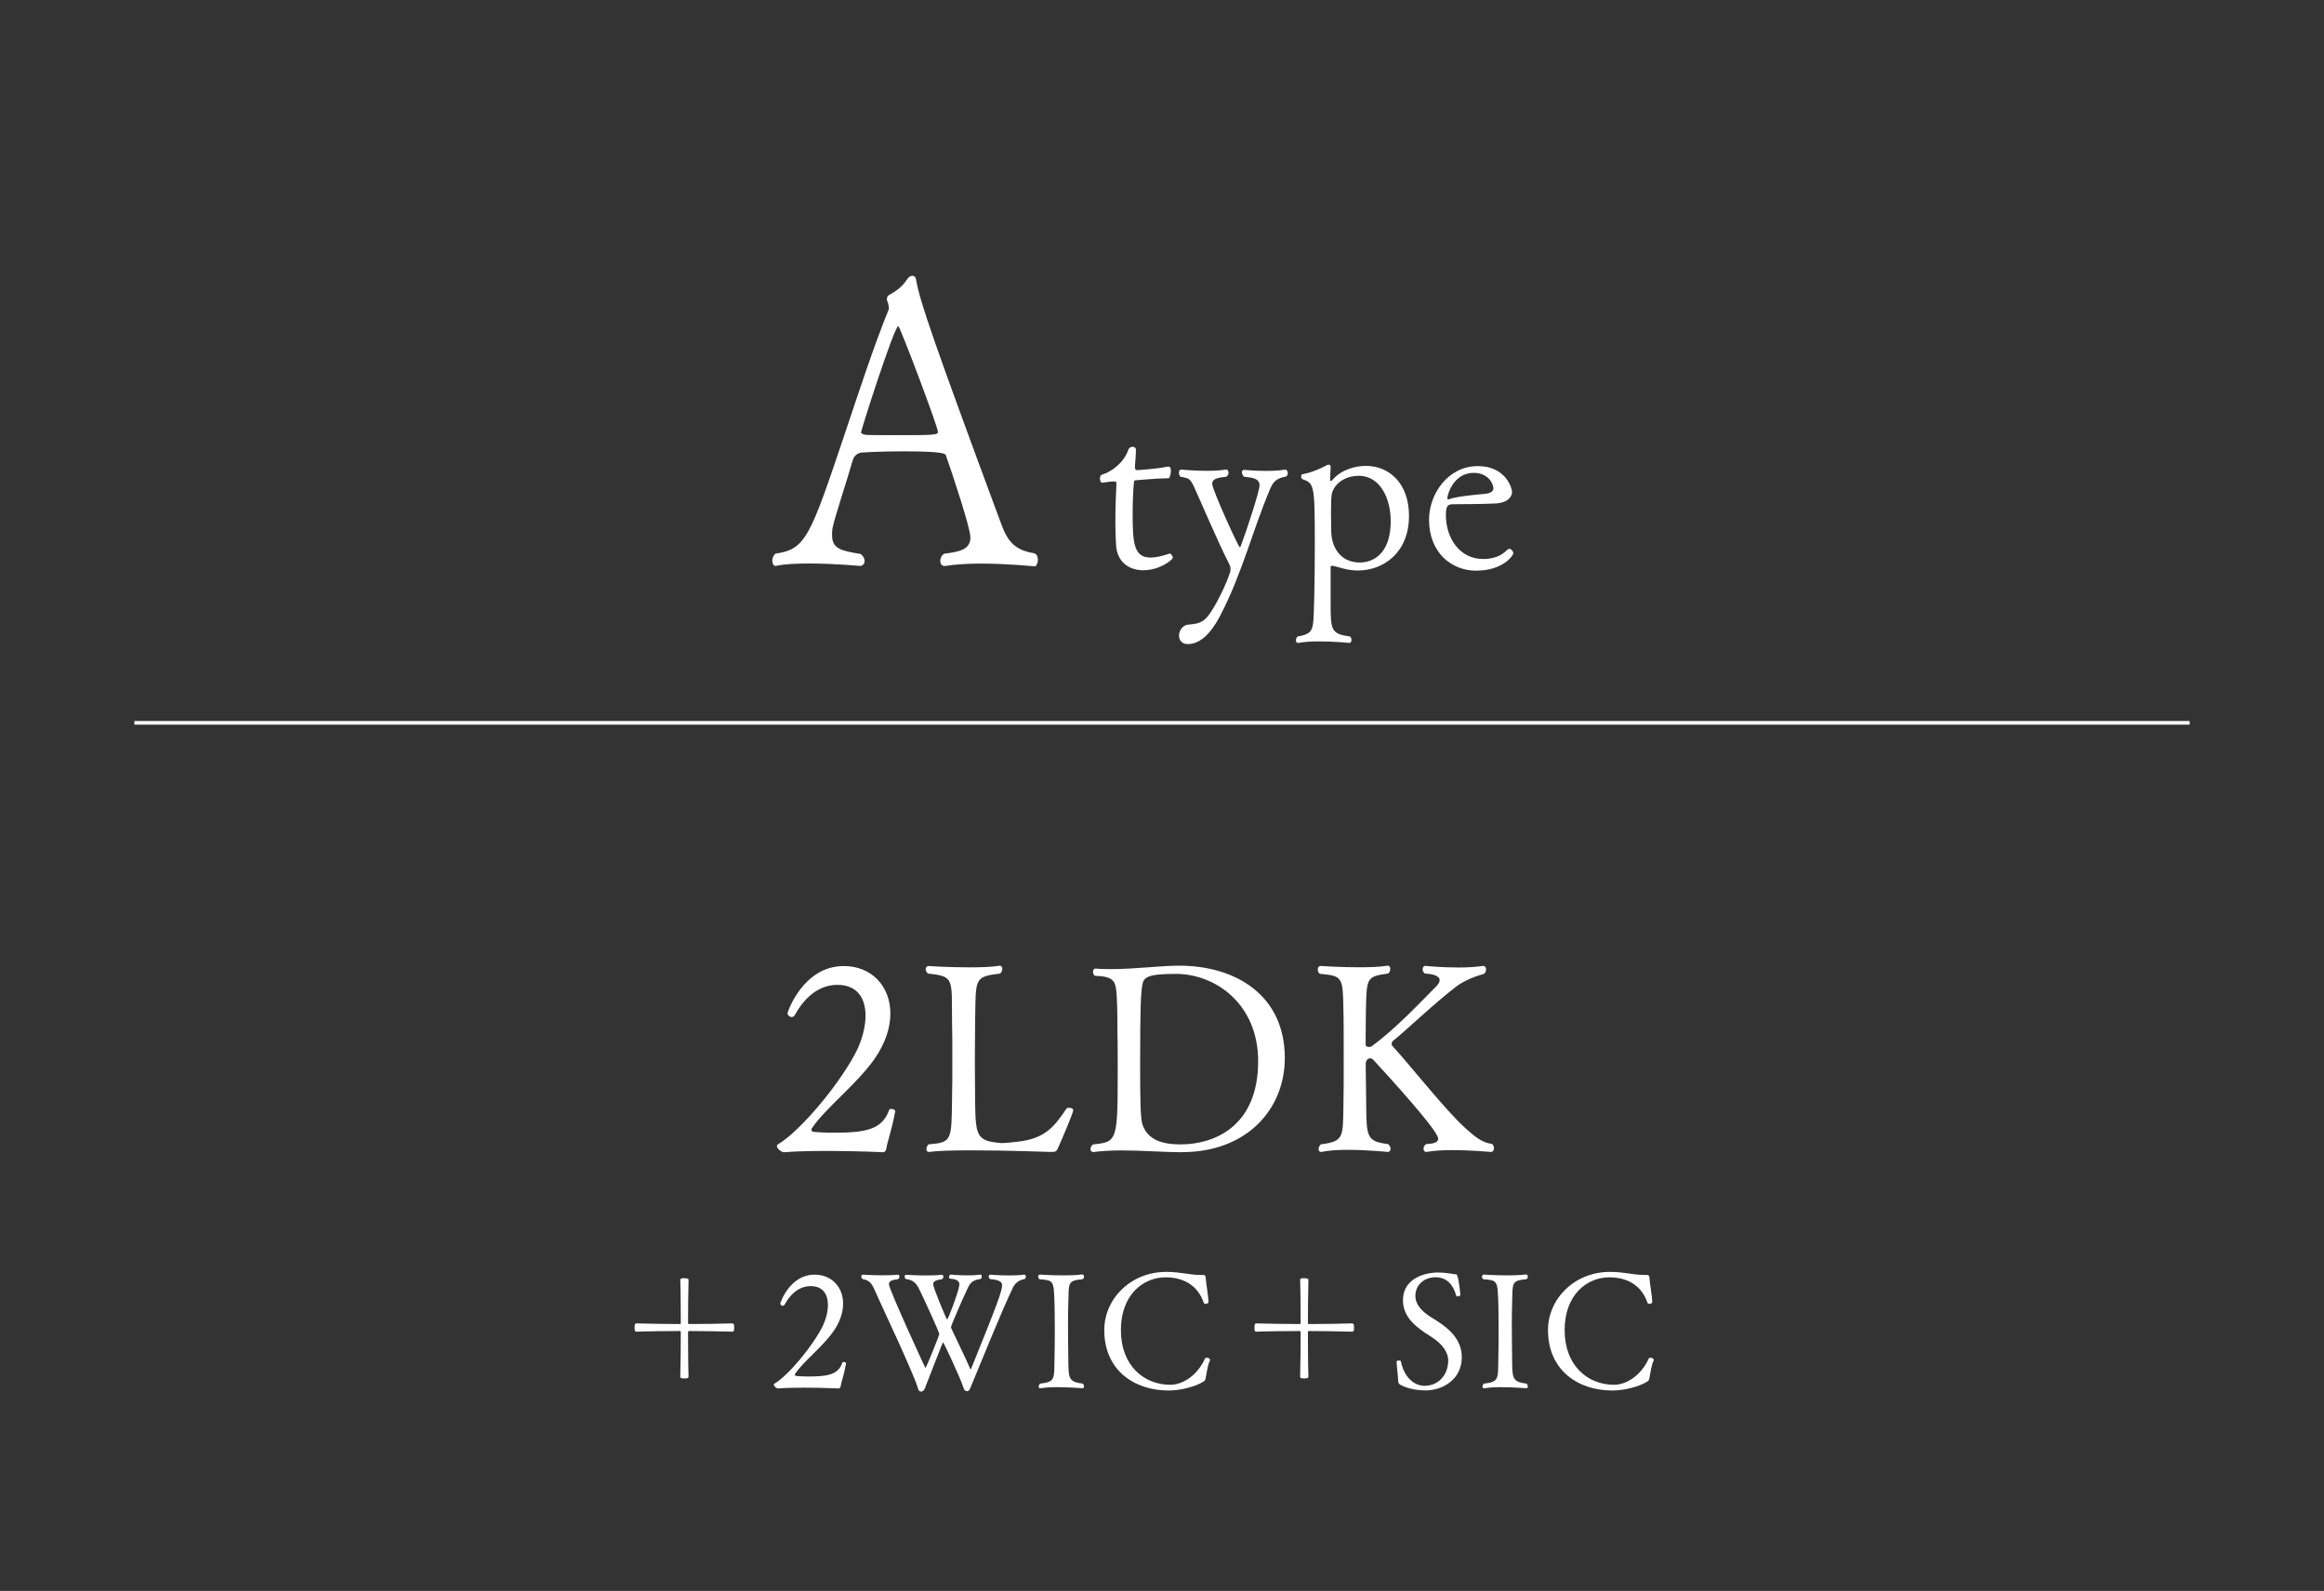 <?xml version="1.0" encoding="UTF-8"?>
<svg id="_レイヤー_2" data-name="レイヤー 2" xmlns="http://www.w3.org/2000/svg" width="320" height="219" xmlns:xlink="http://www.w3.org/1999/xlink" viewBox="0 0 320 219">
  <rect x="0" y="0" width="320" height="219" fill="#333333" stroke="none"/>
  <defs>
    <style>
      .cls-1 {
        fill: #fff;
      }

      .cls-2 {
        stroke: #fff;
        stroke-miterlimit: 10;
        stroke-width: .5px;
      }

      .cls-2, .cls-3 {
        fill: none;
      }

      .cls-4 {
        clip-path: url(#clippath);
      }
    </style>
    <clipPath id="clippath">
      <rect class="cls-3" width="320" height="219"/>
    </clipPath>
  </defs>
  <g id="contents">
    <g class="cls-4">
      <line class="cls-2" x1="301.5" y1="99.5" x2="18.5" y2="99.5"/>
      <g>
        <path class="cls-1" d="M122.04,158.14c-.04.18-.11.4-.4.47,0,0-3.75-.18-7.82-.18-2.02,0-4.11.04-5.84.18h-.04c-.32,0-.97-.5-.97-.86,0-.07.04-.14.14-.22,3.13-1.84,8.79-8.64,10.95-13.1.65-1.4,1.12-3.1,1.12-4.61,0-2.3-1.04-4.25-3.89-4.25-.97,0-3.67.22-5.84,4.14-.11.22-.29.29-.43.29-.29,0-.58-.25-.58-.54,0-.14,2.13-6.48,7.75-6.48,3.82,0,6.41,2.77,6.41,6.55,0,1.91-.68,4.1-2.23,6.3-2.45,3.46-6.81,6.8-8.57,9.47-.07.07-.07.14-.07.22,0,.14.11.25.29.29.79.07,1.66.11,2.7.11,4.36,0,6.74-.36,7.71-3.13.04-.11.14-.14.29-.14.25,0,.54.11.54.32v.04c-.5,2.7-1.08,4.14-1.23,5.15Z"/>
        <path class="cls-1" d="M145.64,158.1c-.18.43-.32.47-1.01.47,0,0-5.84-.22-10.77-.22-2.49,0-4.72.04-5.87.22h-.11c-.22,0-.32-.18-.32-.4s.11-.47.32-.65c3.21-.25,3.13-.54,3.21-6.26.04-1.62.04-3.49.04-5.36s0-3.78-.04-5.4c-.07-5.72.36-6.12-3.31-6.48-.22-.18-.32-.4-.32-.61s.14-.43.4-.43c0,0,2.77.18,5.58.18,1.51,0,3.06-.04,4.18-.22h.07c.22,0,.32.22.32.43,0,.25-.11.5-.32.65-3.64.43-3.31.72-3.42,6.52,0,1.37-.04,3.38-.04,5.47s.04,4.25.04,5.87c.07,4.32.22,5.15,3.21,5.43.11,0,.25.04.43.04.61,0,1.48-.11,2.13-.18,3.82-.4,5.12-2.05,6.81-4.57.04-.07.18-.11.32-.11.29,0,.61.11.61.32,0,.36-1.48,3.85-2.13,5.29Z"/>
        <path class="cls-1" d="M162.72,158.61c-2.31,0-5.4-.25-8.32-.25-1.33,0-2.67.07-3.82.22h-.07c-.22,0-.36-.18-.36-.4s.11-.47.36-.65c3.39-.32,3.39-.5,3.39-10.66,0-2.09,0-4.21-.04-5.08,0-1.48,0-4.79-.22-5.83-.14-.79-.4-1.62-2.85-1.62-.22-.14-.29-.36-.29-.58s.11-.43.36-.43h.04c.72.07,1.44.07,2.16.07,3.24,0,6.67-.47,9.33-.47,7.67,0,14.52,4,14.52,12.71,0,7.02-5.19,12.96-14.19,12.96ZM161.89,134.06c-3.93,0-4.47.47-4.61,1.62-.18.97-.29,2.95-.29,10.44,0,5.4.04,7.81.32,8.67.83,2.52,3.53,2.74,5.3,2.74,4.36,0,10.63-2.3,10.63-11.45,0-7.81-5.8-12.02-11.35-12.02Z"/>
        <path class="cls-1" d="M205.7,158.07c0,.29-.14.5-.43.5,0,0-2.7-.25-5.3-.25-1.33,0-2.59.07-3.53.25h-.07c-.22,0-.36-.18-.36-.43,0-.22.11-.5.36-.65.79-.04,1.66-.14,1.66-.76,0-1.08-6.77-8.5-8.86-10.76-.18-.22-.36-.29-.54-.29-.32,0-.58.36-.58.76s.04,4.32.07,5.87c.04,4.21.11,4.82,3.03,5.18.22.22.32.43.32.65,0,.25-.14.43-.4.43,0,0-2.77-.29-5.48-.29-1.33,0-2.67.07-3.6.29h-.11c-.22,0-.32-.18-.32-.4s.11-.47.32-.65c3.13-.4,3.03-.94,3.1-5.22.04-1.69.04-3.96.04-6.19,0-3.02,0-5.94-.04-7.09-.07-4.54-.11-4.68-3.24-4.97-.22-.14-.29-.4-.29-.61,0-.25.14-.47.4-.47,0,0,2.59.18,5.22.18,1.44,0,2.92-.04,4-.22h.04c.22,0,.32.22.32.43,0,.25-.07.47-.29.65-3.03.4-2.95.65-3.06,5-.04,1.8-.04,4.75-.04,4.75,0,.29.22.36.47.36.11,0,.25-.04.32-.07,3.42-2.48,6.88-6.23,8.9-8.24.36-.36.5-.65.5-.9,0-.68-1.26-.86-2.05-.9-.22-.18-.29-.4-.29-.58,0-.25.11-.47.36-.47,0,0,2.2.22,4.58.22,1.19,0,2.38-.07,3.39-.22h.04c.22,0,.36.22.36.5,0,.22-.07.47-.32.61-1.55.43-2.81,1.01-3.78,1.73-3.03,2.3-7.39,6.48-8.68,7.45-.11.04-.22.29-.22.47,0,.07.04.18.07.22,2.56,2.77,7.06,8.57,10.02,11.3,1.37,1.22,2.31,2.05,3.75,2.23.18.18.25.4.25.58Z"/>
        <path class="cls-1" d="M100.83,183.31c-1.21-.04-4.62-.09-5.94-.09-.11,0-.15.09-.15.22,0,1.47.02,5.04.07,6.05,0,.09-.07.22-.24.24-.04,0-.18.02-.31.02-.53,0-.59-.09-.59-.26.04-.99.07-4.58.07-6.05,0-.13-.02-.22-.13-.22-1.41,0-4.89.04-5.97.09-.22,0-.26-.13-.26-.57,0-.33.02-.57.26-.57,1.1.04,4.56.09,5.97.09.09,0,.13-.07.13-.15,0-1.3-.02-4.82-.07-5.96,0-.2.33-.2.48-.2.42,0,.66.07.66.2-.04,1.14-.07,4.67-.07,5.96,0,.09.04.15.15.15,1.32,0,4.73-.04,5.94-.09.07,0,.22.07.24.22.02.04.02.18.02.33,0,.42-.02.59-.26.59Z"/>
        <path class="cls-1" d="M115.74,190.84c-.02.11-.07.24-.24.29,0,0-2.29-.11-4.78-.11-1.23,0-2.51.02-3.57.11h-.02c-.2,0-.59-.31-.59-.53,0-.04.02-.09.09-.13,1.92-1.12,5.37-5.28,6.69-8.01.4-.86.68-1.89.68-2.82,0-1.41-.64-2.6-2.38-2.6-.59,0-2.25.13-3.57,2.53-.07.13-.18.18-.26.18-.18,0-.35-.15-.35-.33,0-.09,1.3-3.96,4.73-3.96,2.33,0,3.92,1.69,3.92,4,0,1.17-.42,2.51-1.36,3.85-1.5,2.11-4.16,4.16-5.24,5.79-.04.04-.04.09-.04.13,0,.09.07.15.18.18.48.04,1.01.07,1.65.07,2.66,0,4.12-.22,4.71-1.91.02-.07.09-.09.18-.09.15,0,.33.07.33.2v.02c-.31,1.65-.66,2.53-.75,3.15Z"/>
        <path class="cls-1" d="M139.43,177.35c-1.45,2.93-5.2,12.26-5.81,13.69-.11.24-.2.46-.44.46-.26,0-.4-.11-.51-.46-.37-1.23-2.73-6.25-2.8-6.25s-.07.02-2.51,6.29c-.09.24-.26.46-.51.48-.26,0-.37-.13-.48-.53-.24-.86-1.39-3.48-2.62-6.21-1.23-2.73-2.66-5.74-3.33-7.28-.42-.95-.77-1.32-1.65-1.47-.13-.11-.18-.24-.18-.35,0-.15.09-.26.22-.26,0,0,1.32.09,2.75.09.7,0,1.43-.02,2.05-.09h.04c.13,0,.2.11.2.26,0,.13-.07.29-.2.37-.73.09-1.25.2-1.25.7,0,.66,4.98,11.51,5.02,11.51.13,0,1.92-4.55,1.92-4.64,0-.26-2-4.62-2.73-6.12-.46-.97-.92-1.36-1.87-1.47-.13-.11-.18-.22-.18-.35s.07-.24.22-.24c0,0,1.32.09,2.77.09.73,0,1.48-.02,2.09-.09h.02c.15,0,.24.11.24.26,0,.11-.07.24-.2.35-.81.11-1.21.26-1.21.7s1.83,4.84,1.92,4.84c.13,0,1.48-3.52,1.67-4.64,0-.07.02-.11.02-.18,0-.37-.22-.73-1.23-.79-.13,0-.2-.11-.2-.24,0-.15.11-.33.24-.33,0,0,1.08.11,2.29.11.62,0,1.25-.02,1.81-.11h.02c.09,0,.15.13.15.29s-.07.31-.24.33c-.81.11-1.28.4-1.61,1.08-.84,1.76-2.38,5.3-2.38,5.54,0,.07.02.15.07.24.48,1.06,1.72,3.54,2.51,5.35.04.11.07.2.11.2.02,0,.07-.04.13-.2,3.46-8.52,4.21-10.58,4.21-11.31,0-.35-.07-.77-1.65-.9-.13-.11-.2-.24-.2-.35,0-.15.09-.26.24-.26,0,0,1.23.11,2.6.11.68,0,1.41-.02,2.03-.11h.04c.13,0,.22.13.22.26s-.04.26-.18.35c-.77.13-1.3.53-1.67,1.28Z"/>
        <path class="cls-1" d="M149.27,190.84c0,.15-.09.26-.24.26,0,0-1.72-.15-3.41-.15-.86,0-1.7.04-2.33.15h-.07c-.13,0-.2-.11-.2-.24s.07-.29.2-.4c2.14-.22,1.92-.75,1.98-3.39.02-1.06.04-2.57.04-4.03s-.02-2.86-.04-3.63c-.11-3.15-.09-3.15-2.07-3.32-.13-.09-.18-.24-.18-.35,0-.15.09-.29.24-.29,0,0,1.52.11,3.19.11.9,0,1.85-.02,2.62-.13h.02c.15,0,.24.15.24.31s-.07.29-.22.35c-2.09.2-1.85.51-1.94,3.28-.04.99-.04,2.09-.04,3.23,0,1.54.02,3.12.04,4.44.04,2.53-.09,3.19,1.96,3.41.13.11.2.24.2.37Z"/>
        <path class="cls-1" d="M166.01,189.72c-.09.31-.07.31-.33.48-1.08.68-3.13,1.21-4.76,1.21-4.69,0-8.87-2.75-8.87-8.32,0-4.31,3.66-8.01,8.52-8.01,2,0,3.17.42,4.69.42h.11c.55,0,.64,0,.66.51.02.62.37,2.4.37,3.23,0,.15-.22.24-.4.24-.11,0-.22-.04-.24-.13-.88-2.53-2.91-3.52-5.28-3.52-3.02,0-6.14,2.35-6.14,7.26s3.19,7.53,6.8,7.53c1.87,0,3.83-1.47,4.78-3.61.04-.09.15-.11.26-.11.2,0,.44.11.44.31,0,.04-.02.09-.04.13-.31.57-.44,1.8-.57,2.38Z"/>
        <path class="cls-1" d="M186.18,183.31c-1.21-.04-4.62-.09-5.94-.09-.11,0-.15.09-.15.22,0,1.47.02,5.04.07,6.05,0,.09-.07.22-.24.24-.04,0-.18.02-.31.02-.53,0-.59-.09-.59-.26.04-.99.07-4.58.07-6.05,0-.13-.02-.22-.13-.22-1.41,0-4.89.04-5.97.09-.22,0-.26-.13-.26-.57,0-.33.02-.57.26-.57,1.1.04,4.56.09,5.97.09.09,0,.13-.07.13-.15,0-1.3-.02-4.82-.07-5.96,0-.2.33-.2.48-.2.42,0,.66.07.66.2-.04,1.14-.07,4.67-.07,5.96,0,.09.04.15.15.15,1.32,0,4.73-.04,5.94-.09.07,0,.22.07.24.22.02.04.02.18.02.33,0,.42-.02.59-.26.59Z"/>
        <path class="cls-1" d="M196.22,191.39c-.33,0-1.92,0-3.37-.75-.24-.13-.31-.24-.33-.55-.02-.59-.22-2.35-.22-2.66,0-.11.18-.15.33-.15.13,0,.24.02.26.09.42,2.13,1.74,3.39,3.28,3.39,1.89,0,3.24-1.5,3.24-3.5-.02-1.25-.99-2.33-2-3.01-.37-.26-.77-.53-1.19-.79-1.59-1.06-3.04-2.4-3.04-4.45,0-3.5,3.88-3.85,4.76-3.85,1.12,0,2.09.22,2.42.24.2,0,.26.04.33.29.2.62.37,2.2.4,2.57.02.07-.24.2-.42.2-.07,0-.13-.02-.15-.09-.42-1.52-1.3-2.55-2.86-2.55s-2.77,1.06-2.77,2.55c0,1.3.99,2.18,2.05,2.88,1.98,1.21,4.34,2.73,4.34,5.57,0,3.06-2.6,4.58-5.04,4.58Z"/>
        <path class="cls-1" d="M210.38,190.84c0,.15-.09.26-.24.26,0,0-1.72-.15-3.41-.15-.86,0-1.7.04-2.33.15h-.07c-.13,0-.2-.11-.2-.24s.07-.29.2-.4c2.14-.22,1.92-.75,1.98-3.39.02-1.06.04-2.57.04-4.03s-.02-2.86-.04-3.63c-.11-3.15-.09-3.15-2.07-3.32-.13-.09-.18-.24-.18-.35,0-.15.09-.29.24-.29,0,0,1.52.11,3.19.11.9,0,1.85-.02,2.62-.13h.02c.15,0,.24.15.24.31s-.07.29-.22.35c-2.09.2-1.85.51-1.94,3.28-.04.99-.04,2.09-.04,3.23,0,1.54.02,3.12.04,4.44.04,2.53-.09,3.19,1.96,3.41.13.11.2.24.2.37Z"/>
        <path class="cls-1" d="M227.11,189.72c-.09.31-.07.31-.33.48-1.08.68-3.13,1.21-4.76,1.21-4.69,0-8.87-2.75-8.87-8.32,0-4.31,3.66-8.01,8.52-8.01,2,0,3.17.42,4.69.42h.11c.55,0,.64,0,.66.51.02.62.37,2.4.37,3.23,0,.15-.22.24-.4.24-.11,0-.22-.04-.24-.13-.88-2.53-2.91-3.52-5.28-3.52-3.02,0-6.14,2.35-6.14,7.26s3.19,7.53,6.8,7.53c1.87,0,3.83-1.47,4.78-3.61.04-.09.15-.11.26-.11.2,0,.44.11.44.31,0,.04-.02.09-.04.13-.31.57-.44,1.8-.57,2.38Z"/>
      </g>
      <g>
        <path class="cls-1" d="M134.99,77.58c-1.75,0-3.49.11-4.86.33h-.11c-.33,0-.55-.33-.55-.71,0-.33.16-.76.55-.98,2.07-.27,3.6-.55,3.6-2.24,0-1.31-2.51-8.84-3.38-11.3-.05-.22-.33-.55-5.79-.55-1.96,0-3.98.05-5.68.16-.33,0-1.09.16-1.36,1.09-.76,2.67-2.4,7.59-2.73,9.11-.11.44-.11.82-.11,1.2,0,1.91,1.36,2.13,3.93,2.57.38.27.55.65.55.98,0,.38-.27.66-.65.66-.05,0-3.49-.33-6.88-.33-1.69,0-3.44.05-4.69.33h-.05c-.27,0-.44-.33-.44-.71,0-.33.11-.71.44-.98,4.15-.6,4.75-2.24,9.5-16.37,1.91-5.68,3.98-12.06,6.11-17.3v-.11c0-.27-.11-.82-.22-.98,0,0-.05-.11-.05-.22,0-.22.05-.49.27-.6,1.04-.6,1.8-1.09,2.51-2.18.22-.33.49-.49.71-.49.27,0,.49.16.55.65.49,2.84,2.35,8.3,11.68,33.46.87,2.35,1.8,3.66,4.58,4.09.38.16.49.55.49.87,0,.49-.22.93-.44.93,0,0-3.77-.38-7.48-.38ZM123.69,44.89c-.55,0-5.13,14.3-5.13,14.63,0,.22.44.27.55.33.49.05,2.18.05,4.04.05,5.24,0,6,0,6-.44,0-.71-5.24-14.57-5.46-14.57Z"/>
        <path class="cls-1" d="M157.47,78.5c-2.15,0-3.65-1.26-3.79-3.41-.07-.99-.1-2.18-.1-3.34,0-1.84.07-3.72.14-5.02v-.14c0-.31-.07-.31-.17-.31h-.31c-.44,0-1.13.14-1.47.17-.2,0-.31-.27-.31-.55,0-.24.07-.51.24-.55,1.36-.41,3.04-1.64,3.65-3.41.1-.31.38-.44.58-.44.27,0,.48.14.48.38,0,.89-.14,2.15-.14,2.35,0,.34.07.48.31.48.2,0,2.8-.17,4.2-.48h.1c.31,0,.34.34.34.58,0,.48-.17,1.02-.31,1.02-2.05.03-4.13.27-4.4.27-.41,0-.34.17-.38.38-.1,1.02-.17,2.7-.17,4.3,0,3.96.17,5.97,2.46,5.97.78,0,1.57-.21,2.63-.55h.03c.14,0,.41.34.41.58s-1.74,1.71-4.03,1.71Z"/>
        <path class="cls-1" d="M174.93,67.2c-2.49,5.87-3.89,11.74-6.89,17.5-.58,1.09-2.12,3.96-4.47,3.96-1.09,0-1.23-.85-1.23-1.19,0-.58.44-1.36,1.16-1.47,1.09-.17,1.98,0,3.04-1.47,1.33-1.88,2.9-5.49,2.9-6.14,0-.21-.03-.44-.14-.65-1.77-3.48-3.99-8.8-4.95-10.85-.48-.96-.58-1.06-1.81-1.26-.14-.14-.21-.38-.21-.55,0-.24.1-.44.31-.44.03,0,1.67.17,3.48.17.92,0,1.84-.03,2.66-.17h.07c.2,0,.31.2.31.44,0,.21-.1.44-.34.55-.72.1-1.91.14-1.91.96s3.62,8.73,3.79,8.73c.07,0,.1-.07.14-.14.96-2.56,2.59-7.61,2.59-8.39,0-.96-1.09-1.06-2.12-1.16-.17-.14-.31-.41-.31-.61s.1-.34.31-.34c0,0,1.36.14,2.97.14.89,0,1.81-.03,2.63-.17h.07c.2,0,.34.24.34.48,0,.2-.07.38-.27.48-1.19.2-1.71.65-2.12,1.6Z"/>
        <path class="cls-1" d="M194.01,71.02c0,5.08-3.55,7.51-7.03,7.51-1.54,0-2.73-.51-3.48-.65h-.07c-.1,0-.21.03-.21.14v4.81c0,3.89,0,4.44,2.7,4.78.1.14.17.31.17.48,0,.2-.1.41-.27.41,0,0-2.12-.21-4.2-.21-1.06,0-2.08.07-2.87.21h-.07c-.14,0-.24-.17-.24-.38,0-.17.07-.38.24-.51,1.81-.27,1.98-.89,2.12-1.77.14-.85.24-6.14.24-10.82,0-8.39-.07-8.46-1.74-9.08-.1-.03-.14-.2-.14-.34s.03-.31.14-.31c1.5-.27,2.83-.96,3.41-1.26.07-.03.17-.07.24-.07.14,0,.27.1.27.27l-.07,1.88c0,.1.03.1.07.1.07,0,.17-.07.21-.1,1.3-1.57,3.38-1.98,4.64-1.98,3.21,0,5.94,2.39,5.94,6.89ZM187.05,65.5c-1.71,0-3.31.96-3.68,2.52-.07.38-.1,1.47-.1,2.52,0,1.26.03,2.49.03,2.52,0,1.94,1.02,4.37,3.96,4.37.48,0,4.23-.03,4.23-5.73,0-2.9-1.33-6.21-4.44-6.21Z"/>
        <path class="cls-1" d="M203.29,78.56c-3.41,0-6.52-2.46-6.52-7.03,0-3.51,2.59-7.37,6.72-7.37,3.79,0,4.71,2.97,4.71,3.58,0,.48-.41,1.47-2.32,1.57-1.67.07-4.2.1-5.8.1-.72,0-.99.2-.99,1.5,0,3.1,1.84,6.04,5.15,6.04,1.98,0,2.87-.85,3.34-1.3.07-.07.14-.1.24-.1.27,0,.55.34.55.61,0,.31-1.43,2.39-5.08,2.39ZM202.94,65.09c-2.83,0-3.65,3.04-3.65,3.48,0,.1.03.17.1.17h.07c1.13-.41,3.38-.61,5.15-.78.31-.03,1.02-.17,1.02-.75-.03-.79-.85-2.12-2.7-2.12Z"/>
      </g>
    </g>
  </g>
</svg>